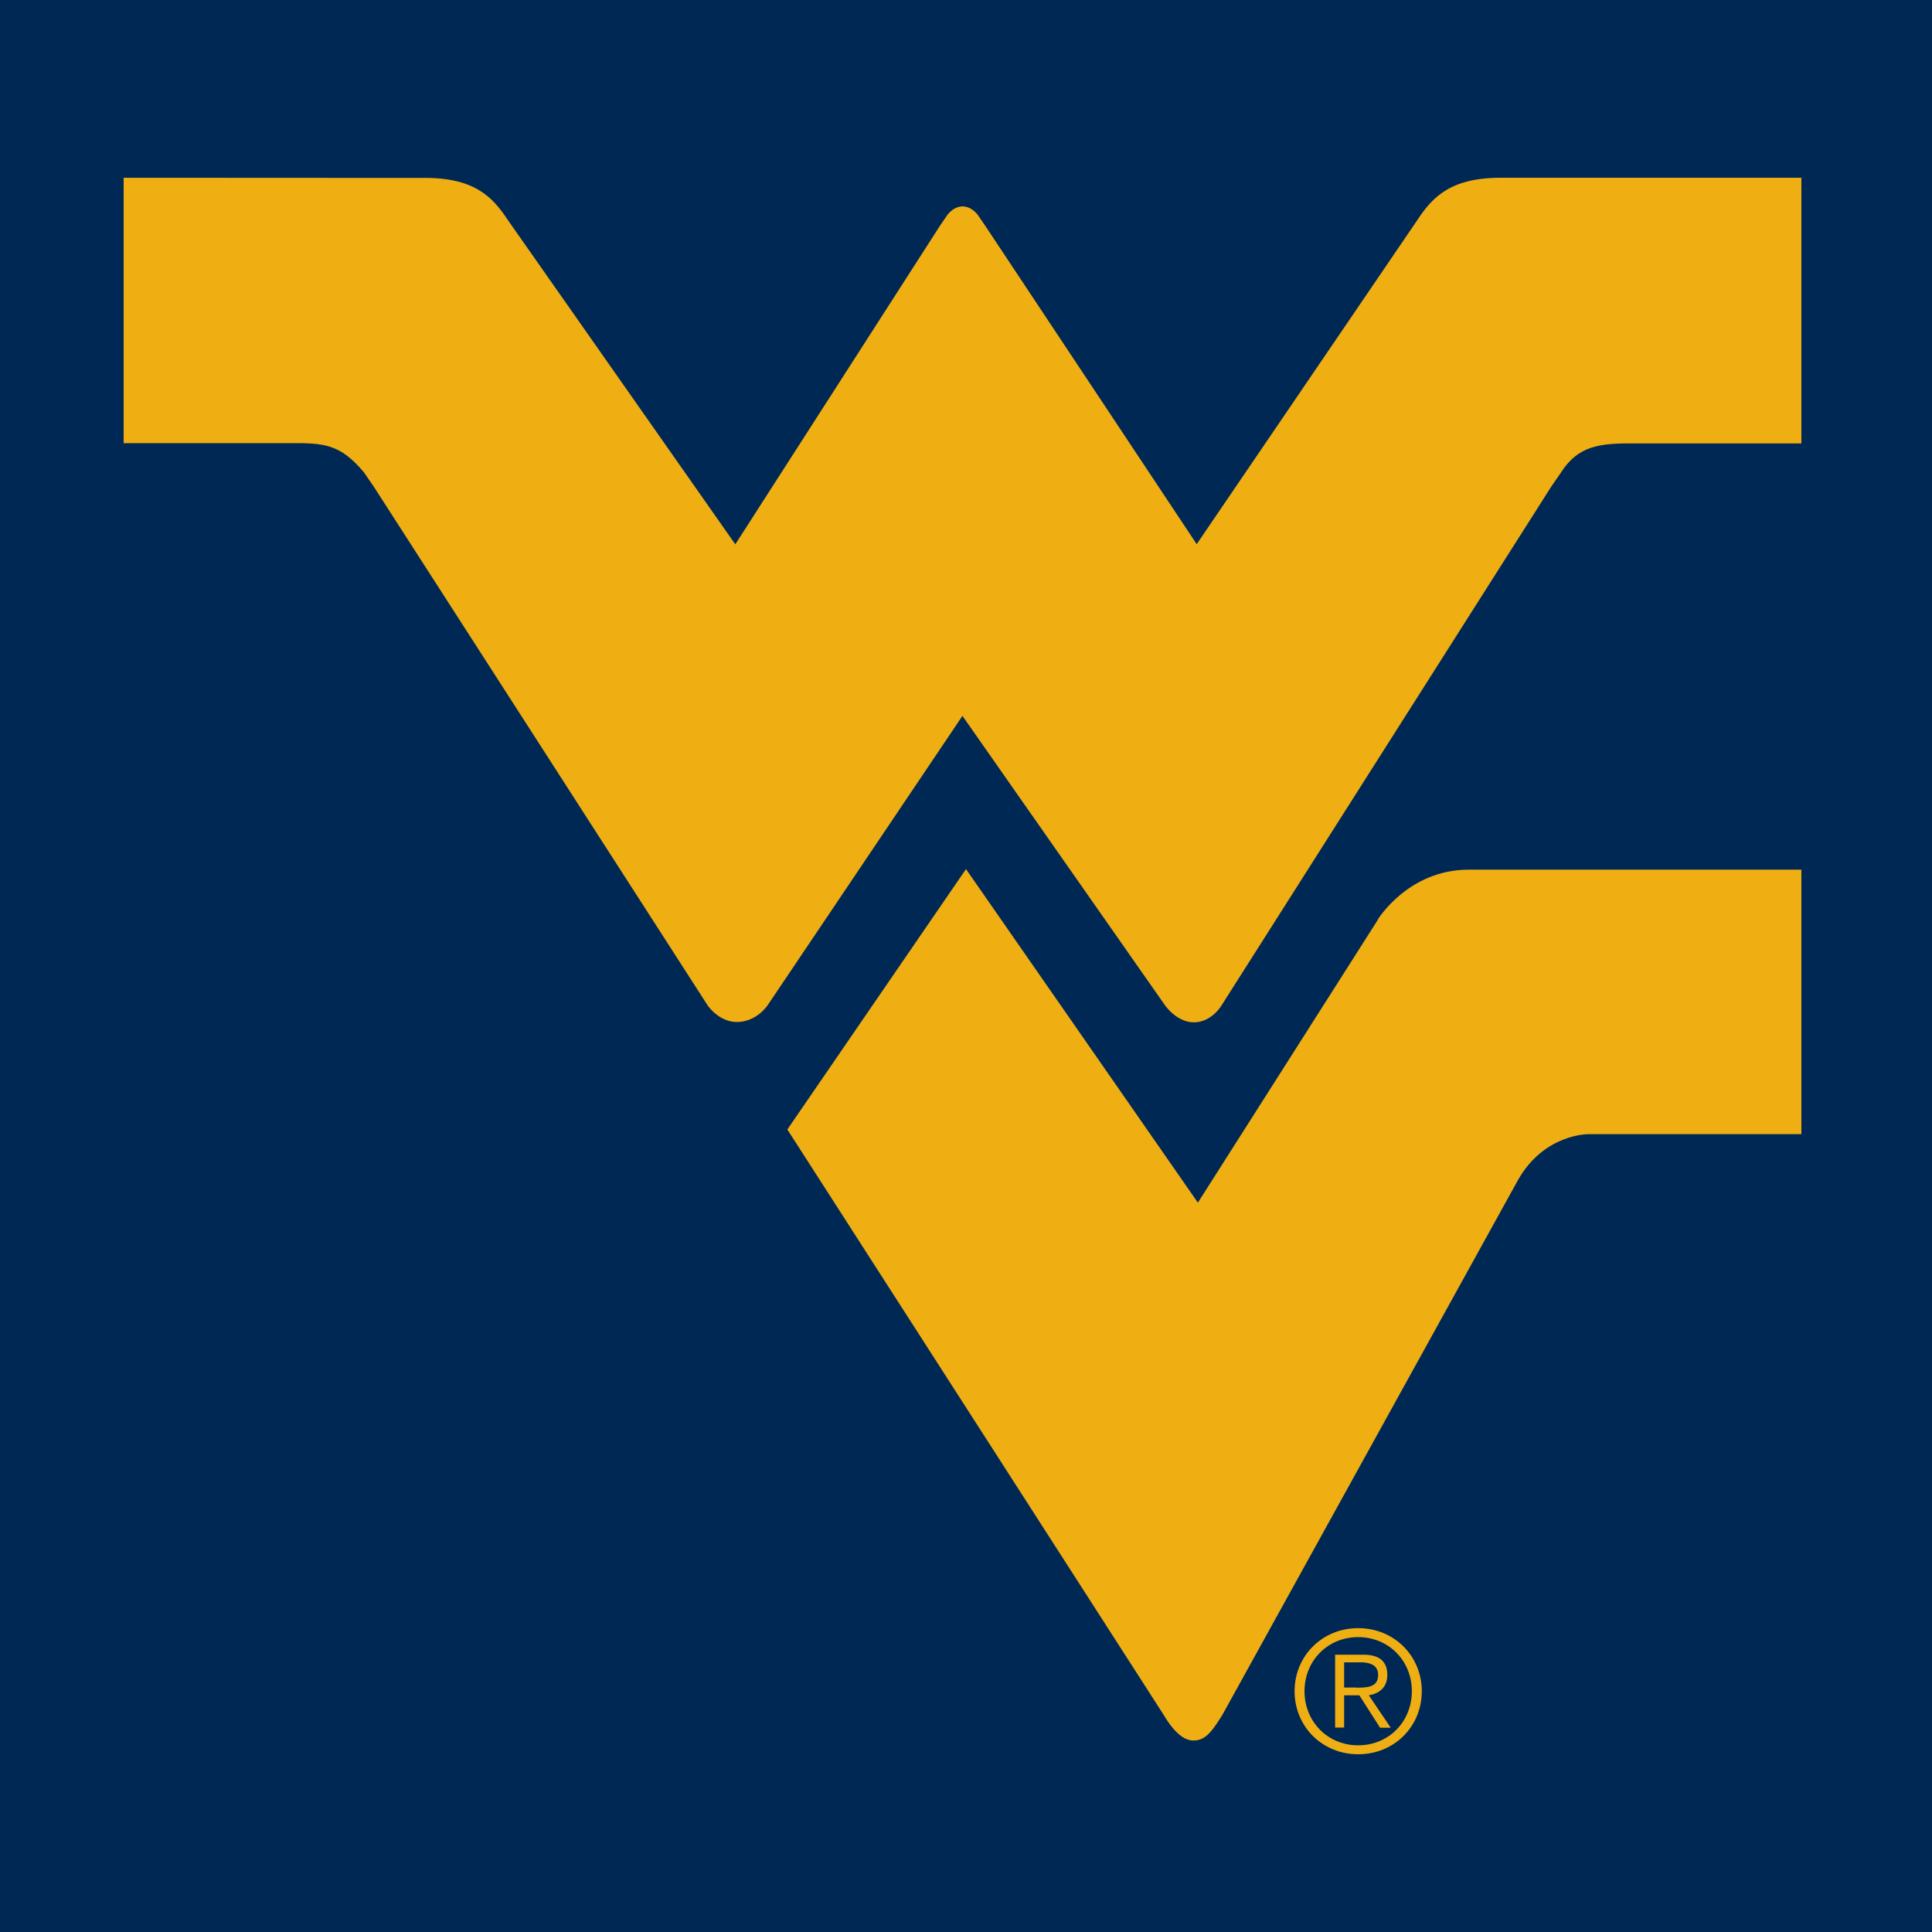 <?xml version="1.0" encoding="UTF-8"?> <svg xmlns="http://www.w3.org/2000/svg" width="250" height="250" viewBox="0 0 250 250" fill="none"><rect width="250" height="250" fill="#002855"></rect><g clip-path="url(#clip0_22003_2)"><path d="M178.312 118.987L155.005 155.624L124.999 112.46L101.883 146.156L150.584 221.915C152.268 224.761 153.608 225.179 154.277 225.217C155.751 225.274 156.593 224.496 158.2 221.859L196.434 152.683C199.84 146.688 205.524 146.763 205.524 146.763H233.099V112.536H190.043C182.197 112.536 178.274 119.006 178.274 119.006M233.118 23.003H194.578C187.861 22.908 185.431 25.393 183.422 28.448L154.851 70.416L127.544 29.302L126.626 27.955C126.626 27.955 125.88 26.74 124.559 26.702C123.239 26.74 122.492 27.955 122.492 27.955L121.574 29.302L95.147 70.435L65.696 28.448C63.687 25.393 61.257 22.908 54.54 23.022H52.359L16 23.003V57.344H37.394C41.91 57.306 43.996 57.439 47.077 61.1L48.359 62.96L91.549 130.067C91.549 130.067 92.965 132.23 95.338 132.249C97.922 132.249 99.338 130.067 99.338 130.067L124.54 92.633L150.699 130.01C150.699 130.01 152.172 132.23 154.392 132.287C156.784 132.344 158.085 130.067 158.085 130.067L200.721 62.979L202.003 61.119C204.204 57.685 206.997 57.325 211.513 57.382H233.099V23.003H233.118Z" fill="#EFAF13"></path><path d="M175.48 218.386C176.915 218.386 178.331 218.348 178.331 216.736C178.331 215.426 177.222 215.104 176.074 215.104H173.93V218.367H175.48V218.386ZM173.93 223.547H172.763V214.117H176.418C178.561 214.117 179.518 215.047 179.518 216.736C179.518 218.424 178.408 219.145 177.126 219.373L179.958 223.566H178.58L175.901 219.373H173.93V223.566V223.547ZM168.802 218.841C168.802 222.75 171.768 225.843 175.748 225.843C179.728 225.843 182.695 222.75 182.695 218.841C182.695 214.933 179.728 211.841 175.748 211.841C171.768 211.841 168.802 214.933 168.802 218.841ZM183.977 218.841C183.977 223.433 180.398 227 175.748 227C171.098 227 167.52 223.414 167.52 218.841C167.52 214.269 171.098 210.683 175.748 210.683C180.398 210.683 183.977 214.269 183.977 218.841Z" fill="#EFAF13"></path></g><defs><clipPath id="clip0_22003_2"><rect width="218" height="204" fill="white" transform="translate(16 23)"></rect></clipPath></defs></svg> 